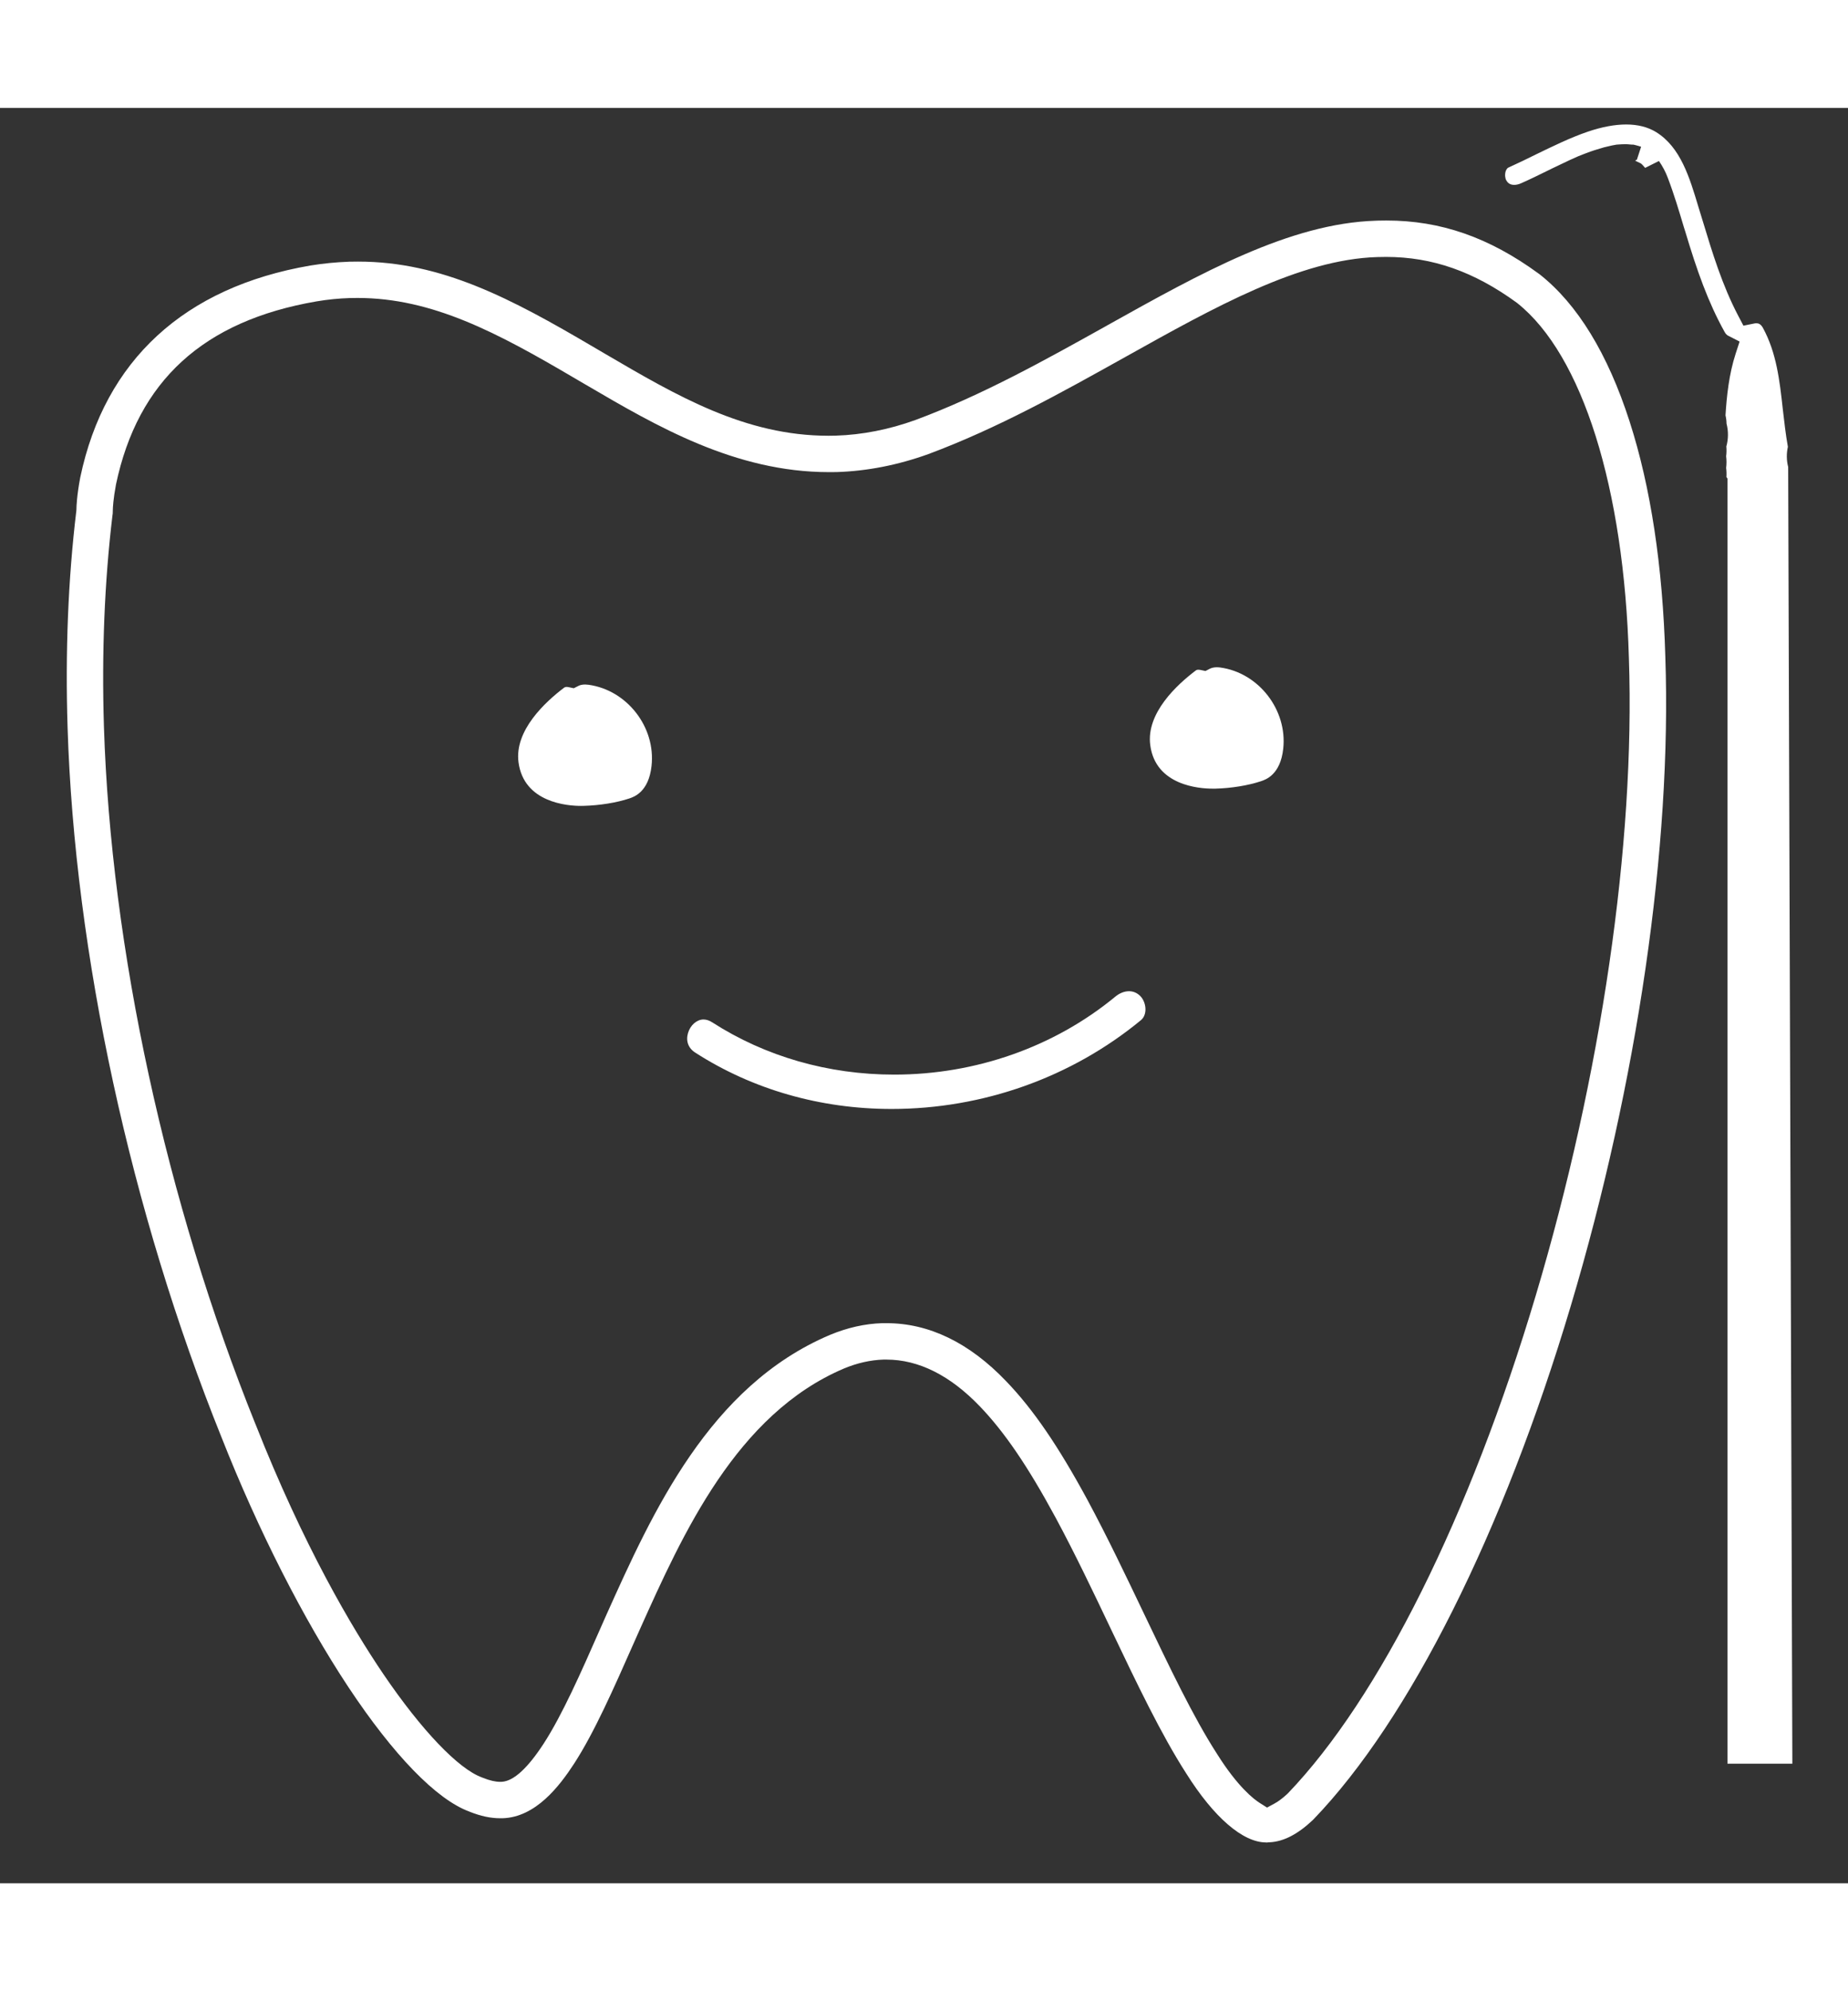 <?xml version="1.0" encoding="iso-8859-1"?>
<!-- Generator: Adobe Illustrator 16.0.0, SVG Export Plug-In . SVG Version: 6.00 Build 0)  -->
<!DOCTYPE svg PUBLIC "-//W3C//DTD SVG 1.1//EN" "http://www.w3.org/Graphics/SVG/1.1/DTD/svg11.dtd">
<svg version="1.1" xmlns="http://www.w3.org/2000/svg" xmlns:xlink="http://www.w3.org/1999/xlink" x="0px" y="0px"
	 width="52px" height="56px" viewBox="0 0 37.625 36.127" style="enable-background:new 0 0 37.625 36.127;"
	 xml:space="preserve">
<rect x="0" y="0" width="37.625" height="36.127" fill="#333333" stroke="none"/>
<g id="&#x56FE;&#x5C42;_1">
	<g>
		<path style="fill:#fff;" d="M25.775,35.295c-0.471,0-1.062-0.511-1.621-1.4c-0.511-0.793-1.008-1.833-1.533-2.935
			c-0.362-0.761-0.737-1.547-1.129-2.274c-0.564-1.043-1.04-1.741-1.542-2.264c-0.607-0.632-1.248-0.952-1.903-0.952
			c-0.021,0-0.041,0-0.062,0c-0.265,0.009-0.534,0.07-0.801,0.181c-2.189,0.929-3.282,3.361-4.16,5.316l-0.116,0.261
			c-0.415,0.938-0.805,1.824-1.216,2.459c-0.305,0.469-0.787,1.095-1.459,1.116h-0.013c-0.015,0-0.026,0-0.039,0
			c-0.191,0-0.394-0.043-0.618-0.132l-0.008-0.004c-0.666-0.244-1.541-1.144-2.461-2.531c-0.919-1.388-1.837-3.192-2.583-5.082
			c-1.849-4.587-2.991-9.853-3.135-14.443c-0.049-1.54,0.011-3.022,0.177-4.404l0.002-0.019l0.001-0.018
			c0-0.058,0.009-0.286,0.077-0.646l0.002-0.01c0.499-2.377,2.118-3.867,4.684-4.307C6.583,3.164,6.845,3.139,7.096,3.13
			l0.013-0.001c0.06-0.002,0.12-0.002,0.181-0.002c1.7,0,3.112,0.75,4.781,1.731l0.249,0.146c1.465,0.857,2.849,1.667,4.549,1.667
			c0.048,0,0.097,0,0.146-0.002c0.538-0.017,1.086-0.124,1.627-0.32c1.358-0.504,2.648-1.225,3.897-1.921l0.006-0.004
			c1.91-1.066,3.715-2.074,5.465-2.129c0.02-0.001,0.037-0.002,0.056-0.002c0.06-0.002,0.11-0.002,0.162-0.002
			c1.106,0,2.092,0.344,3.101,1.082l0.018,0.013c0.771,0.608,1.386,1.615,1.83,2.99c0.432,1.338,0.676,2.952,0.729,4.799
			c0.132,3.845-0.568,8.657-1.924,13.199c-1.378,4.616-3.287,8.425-5.238,10.45l-0.018,0.018c-0.307,0.289-0.593,0.436-0.875,0.45
			h-0.014c-0.013,0.002-0.026,0.003-0.039,0.004H25.775L25.775,35.295z M18.05,24.729c0.863,0,1.684,0.396,2.434,1.18
			c0.552,0.573,1.063,1.321,1.661,2.425c0.401,0.746,0.779,1.538,1.144,2.302c0.518,1.084,1.005,2.108,1.489,2.857l0.005,0.008
			c0.416,0.661,0.741,0.912,0.862,0.989l0.152,0.096l0.158-0.086c0.076-0.042,0.16-0.105,0.25-0.188l0.006-0.006l0.007-0.006
			c1.868-1.945,3.709-5.64,5.051-10.138c1.333-4.468,2.024-9.194,1.895-12.965c-0.098-3.468-0.947-6.169-2.271-7.224l-0.01-0.008
			c-0.872-0.635-1.72-0.933-2.662-0.933c-0.042,0-0.083,0.001-0.124,0.002l-0.061,0.001c-1.571,0.049-3.3,1.014-5.13,2.036
			c-1.276,0.712-2.595,1.449-4.007,1.974C18.28,7.268,17.654,7.39,17.035,7.41c-0.053,0.001-0.106,0.001-0.16,0.001
			c-1.908,0-3.514-0.939-4.93-1.768l-0.021-0.012c-0.051-0.03-0.229-0.134-0.229-0.134c-1.571-0.924-2.894-1.63-4.416-1.63
			c-0.051,0-0.102,0.001-0.152,0.002H7.121c-0.22,0.007-0.449,0.029-0.678,0.068C4.142,4.333,2.806,5.552,2.361,7.664L2.36,7.671
			C2.307,7.954,2.298,8.132,2.297,8.18L2.295,8.253L2.289,8.297c-0.161,1.346-0.22,2.79-0.173,4.291
			c0.142,4.508,1.266,9.681,3.083,14.19l0.003,0.006c0.979,2.479,1.959,4.137,2.608,5.093c0.775,1.139,1.523,1.921,2.001,2.095
			l0.025,0.01c0.137,0.054,0.249,0.08,0.346,0.08l0.04-0.001c0.238-0.017,0.523-0.278,0.848-0.778
			c0.378-0.583,0.757-1.441,1.157-2.35l0.119-0.269c0.933-2.074,2.091-4.654,4.551-5.696c0.353-0.147,0.71-0.228,1.064-0.239
			C17.991,24.729,18.021,24.729,18.05,24.729z"/>
		<path style="fill:#fff;" d="M33.752,11.178c-0.053-1.833-0.296-3.433-0.723-4.755c-0.435-1.347-1.032-2.328-1.777-2.917
			l-0.015-0.01c-0.981-0.719-1.938-1.053-3.011-1.053c-0.051,0-0.1,0.001-0.157,0.003c-0.018,0-0.035,0-0.055,0.001
			c-1.714,0.054-3.503,1.053-5.396,2.111L22.612,4.56c-1.253,0.7-2.551,1.423-3.92,1.932c-0.556,0.201-1.119,0.312-1.675,0.33
			c-0.051,0.001-0.1,0.002-0.149,0.002c-1.741,0-3.143-0.821-4.626-1.688l-0.249-0.146c-1.649-0.969-3.042-1.71-4.704-1.71
			c-0.059,0-0.118,0.001-0.175,0.003H7.101C6.855,3.29,6.602,3.315,6.346,3.358c-2.5,0.429-4.077,1.877-4.56,4.187L1.784,7.554
			C1.715,7.913,1.709,8.132,1.709,8.176L1.708,8.199L1.705,8.226C1.54,9.601,1.48,11.074,1.528,12.606
			c0.144,4.574,1.282,9.819,3.126,14.392c0.742,1.879,1.654,3.674,2.567,5.054c0.902,1.36,1.75,2.238,2.389,2.473l0.01,0.005
			c0.206,0.081,0.39,0.121,0.562,0.121c0.011,0,0.021,0,0.035-0.001h0.013c0.6-0.019,1.049-0.606,1.334-1.046
			c0.404-0.625,0.794-1.504,1.205-2.439l0.117-0.262c0.888-1.979,1.994-4.441,4.24-5.393c0.284-0.119,0.571-0.184,0.854-0.192
			c0.022-0.001,0.044-0.001,0.066-0.001c0.699,0,1.376,0.336,2.013,0.998c0.512,0.533,0.995,1.242,1.565,2.298
			c0.395,0.73,0.771,1.518,1.134,2.281c0.523,1.097,1.019,2.134,1.525,2.92c0.522,0.832,1.08,1.329,1.491,1.329h0.015
			c0.011,0,0.021-0.001,0.035-0.002l0.016-0.002c0.244-0.012,0.499-0.146,0.776-0.407l0.015-0.014
			c1.935-2.009,3.831-5.794,5.201-10.388C33.184,19.803,33.883,15.009,33.752,11.178z M26.328,34.405l-0.01,0.009l-0.01,0.01
			c-0.1,0.091-0.193,0.162-0.28,0.21l-0.237,0.13l-0.228-0.145c-0.131-0.083-0.478-0.349-0.907-1.034l-0.007-0.009
			c-0.489-0.757-0.979-1.783-1.499-2.874c-0.363-0.763-0.74-1.553-1.141-2.295c-0.591-1.092-1.095-1.831-1.636-2.392
			c-0.721-0.751-1.503-1.133-2.324-1.133c-0.027,0-0.056,0-0.083,0.001c-0.335,0.011-0.677,0.087-1.01,0.226
			c-2.405,1.02-3.551,3.57-4.471,5.618l-0.118,0.268c-0.404,0.915-0.785,1.78-1.171,2.373c-0.355,0.549-0.672,0.827-0.964,0.847
			l-0.005,0.001l-0.046,0.001c-0.116,0-0.248-0.03-0.4-0.09L9.76,34.116c-0.515-0.187-1.271-0.971-2.075-2.153
			c-0.653-0.961-1.64-2.631-2.623-5.12l-0.003-0.007c-1.825-4.526-2.952-9.718-3.094-14.243c-0.048-1.507,0.011-2.96,0.173-4.316
			L2.143,8.24l0.002-0.065c0.002-0.05,0.011-0.238,0.066-0.535l0.002-0.008c0.458-2.18,1.834-3.438,4.206-3.844
			c0.234-0.04,0.47-0.063,0.698-0.071h0.005C7.176,3.717,7.228,3.715,7.28,3.715c1.561,0,2.901,0.716,4.493,1.651
			c0,0,0.178,0.104,0.228,0.133l0.021,0.013c1.399,0.819,2.985,1.748,4.853,1.748c0.052,0,0.104-0.001,0.155-0.003
			c0.603-0.019,1.214-0.139,1.814-0.356c1.401-0.52,2.716-1.254,3.986-1.963c1.847-1.031,3.59-2.004,5.2-2.055l0.061-0.002
			c0.042-0.001,0.084-0.001,0.128-0.001c0.977,0,1.852,0.305,2.754,0.964l0.014,0.01c1.358,1.082,2.229,3.826,2.328,7.338
			c0.131,3.786-0.563,8.53-1.9,13.014C30.065,28.726,28.212,32.442,26.328,34.405z"/>
		<path style="fill:#fff;" d="M11.982,11.738c-0.023-0.003-0.047-0.005-0.067-0.005c-0.055,0-0.102,0.009-0.138,0.028
			l-0.095,0.048l-0.104-0.022c-0.015-0.003-0.027-0.005-0.04-0.005c-0.032,0-0.047,0.012-0.051,0.014
			c-0.384,0.29-1.016,0.871-0.93,1.52c0.109,0.823,1,0.887,1.27,0.887c0.019,0,0.037,0,0.056-0.001
			c0.324-0.008,0.671-0.064,0.929-0.15c0.098-0.033,0.395-0.133,0.453-0.66C13.354,12.602,12.767,11.846,11.982,11.738z"/>
		<path style="fill:#fff;" d="M24.844,11.387c-0.023-0.003-0.047-0.005-0.068-0.005c-0.054,0-0.101,0.01-0.138,0.027
			l-0.095,0.049l-0.104-0.022c-0.015-0.003-0.026-0.004-0.04-0.004c-0.032,0-0.046,0.01-0.051,0.014
			c-0.384,0.289-1.016,0.87-0.929,1.521c0.108,0.822,0.999,0.885,1.269,0.885c0.02,0,0.038,0,0.057,0
			c0.323-0.008,0.67-0.065,0.928-0.151c0.098-0.033,0.395-0.132,0.453-0.659C26.214,12.251,25.627,11.493,24.844,11.387z"/>
		<path style="fill:#fff;" d="M18.152,20.37c-1.448,0-2.83-0.396-3.996-1.146c-0.143-0.091-0.196-0.237-0.148-0.4
			c0.047-0.16,0.18-0.275,0.315-0.275c0.059,0,0.118,0.02,0.179,0.059c1.081,0.695,2.361,1.063,3.703,1.063
			c1.663,0,3.262-0.564,4.503-1.587c0.086-0.071,0.185-0.11,0.278-0.11c0.088,0,0.166,0.034,0.232,0.1
			c0.066,0.068,0.108,0.18,0.103,0.286c-0.004,0.086-0.037,0.158-0.093,0.204C21.815,19.728,20.013,20.37,18.152,20.37L18.152,20.37
			z"/>
		<path style="fill:#fff;" d="M22.986,18.124c-0.058,0-0.124,0.027-0.182,0.074c-1.268,1.047-2.901,1.622-4.6,1.622
			c-1.371,0-2.68-0.375-3.786-1.086c-0.035-0.022-0.066-0.034-0.096-0.034c-0.068,0-0.142,0.073-0.17,0.166
			c-0.028,0.097,0,0.174,0.085,0.229c1.142,0.734,2.495,1.122,3.914,1.122l0,0c1.825,0,3.594-0.629,4.979-1.773
			c0.029-0.024,0.036-0.07,0.038-0.094c0.002-0.063-0.022-0.134-0.06-0.171S23.034,18.124,22.986,18.124z"/>
		<path style="fill:#fff;" d="M34.314,2.523c0.235,0.785,0.462,1.431,0.798,2.034c0.021,0.039,0.045,0.064,0.074,0.079
			l0.232,0.118l-0.081,0.249c-0.136,0.419-0.182,0.865-0.206,1.253c0.013,0.055,0.02,0.111,0.021,0.169
			c0.04,0.151,0.038,0.314-0.004,0.464c0.006,0.066,0.005,0.134-0.004,0.199c0.01,0.078,0.01,0.159,0,0.237
			c0.008,0.061,0.01,0.125,0.006,0.187l0.021,0.029v26.152h1.321L36.407,7.306c-0.035-0.134-0.036-0.277-0.006-0.41
			c-0.046-0.258-0.074-0.515-0.103-0.762c-0.065-0.592-0.129-1.152-0.406-1.66c-0.046-0.082-0.096-0.092-0.133-0.092
			c-0.014,0-0.025,0.001-0.039,0.004l-0.224,0.045l-0.106-0.201c-0.326-0.622-0.528-1.285-0.722-1.927c0,0-0.076-0.248-0.091-0.296
			c-0.178-0.594-0.362-1.208-0.859-1.515c-0.167-0.103-0.372-0.155-0.609-0.155c-0.232,0-0.494,0.049-0.78,0.146
			c-0.357,0.122-0.695,0.288-1.055,0.462c-0.183,0.091-0.372,0.183-0.563,0.269c-0.031,0.014-0.048,0.054-0.056,0.076
			c-0.021,0.07-0.01,0.146,0.013,0.184c0.022,0.04,0.064,0.092,0.161,0.092c0.045,0,0.094-0.012,0.143-0.034
			c0.179-0.079,0.359-0.167,0.533-0.253l0.11-0.054c0.116-0.056,0.232-0.111,0.345-0.164c0.159-0.074,0.184-0.083,0.337-0.142
			c0.111-0.042,0.23-0.08,0.361-0.117c0.053-0.014,0.104-0.024,0.157-0.037c0.028-0.006,0.057-0.011,0.086-0.016l0.011-0.002
			c0,0,0.023-0.002,0.028-0.002c0.055-0.005,0.106-0.006,0.162-0.007c0.025,0,0.052,0.003,0.1,0.007
			c0.01,0.001,0.021,0.002,0.028,0.002h0.025l0.036,0.008c0.048,0.012,0.09,0.025,0.122,0.035l-0.086,0.263l-0.036,0.018
			c0.01,0.002,0.019,0.005,0.026,0.008c-0.071-0.022,0.063,0.035,0.086,0.048c0.005,0.004,0.009,0.006,0.012,0.008
			c0.005,0.006,0.013,0.012,0.024,0.022c0.007,0.007,0.034,0.039,0.057,0.064l0.005-0.004l0.275-0.137
			c0.072,0.104,0.137,0.225,0.18,0.342c0.127,0.333,0.229,0.674,0.327,1.003L34.314,2.523z"/>
	</g>
</g>
<g id="&#x56FE;&#x5C42;_2">
</g>
</svg>
